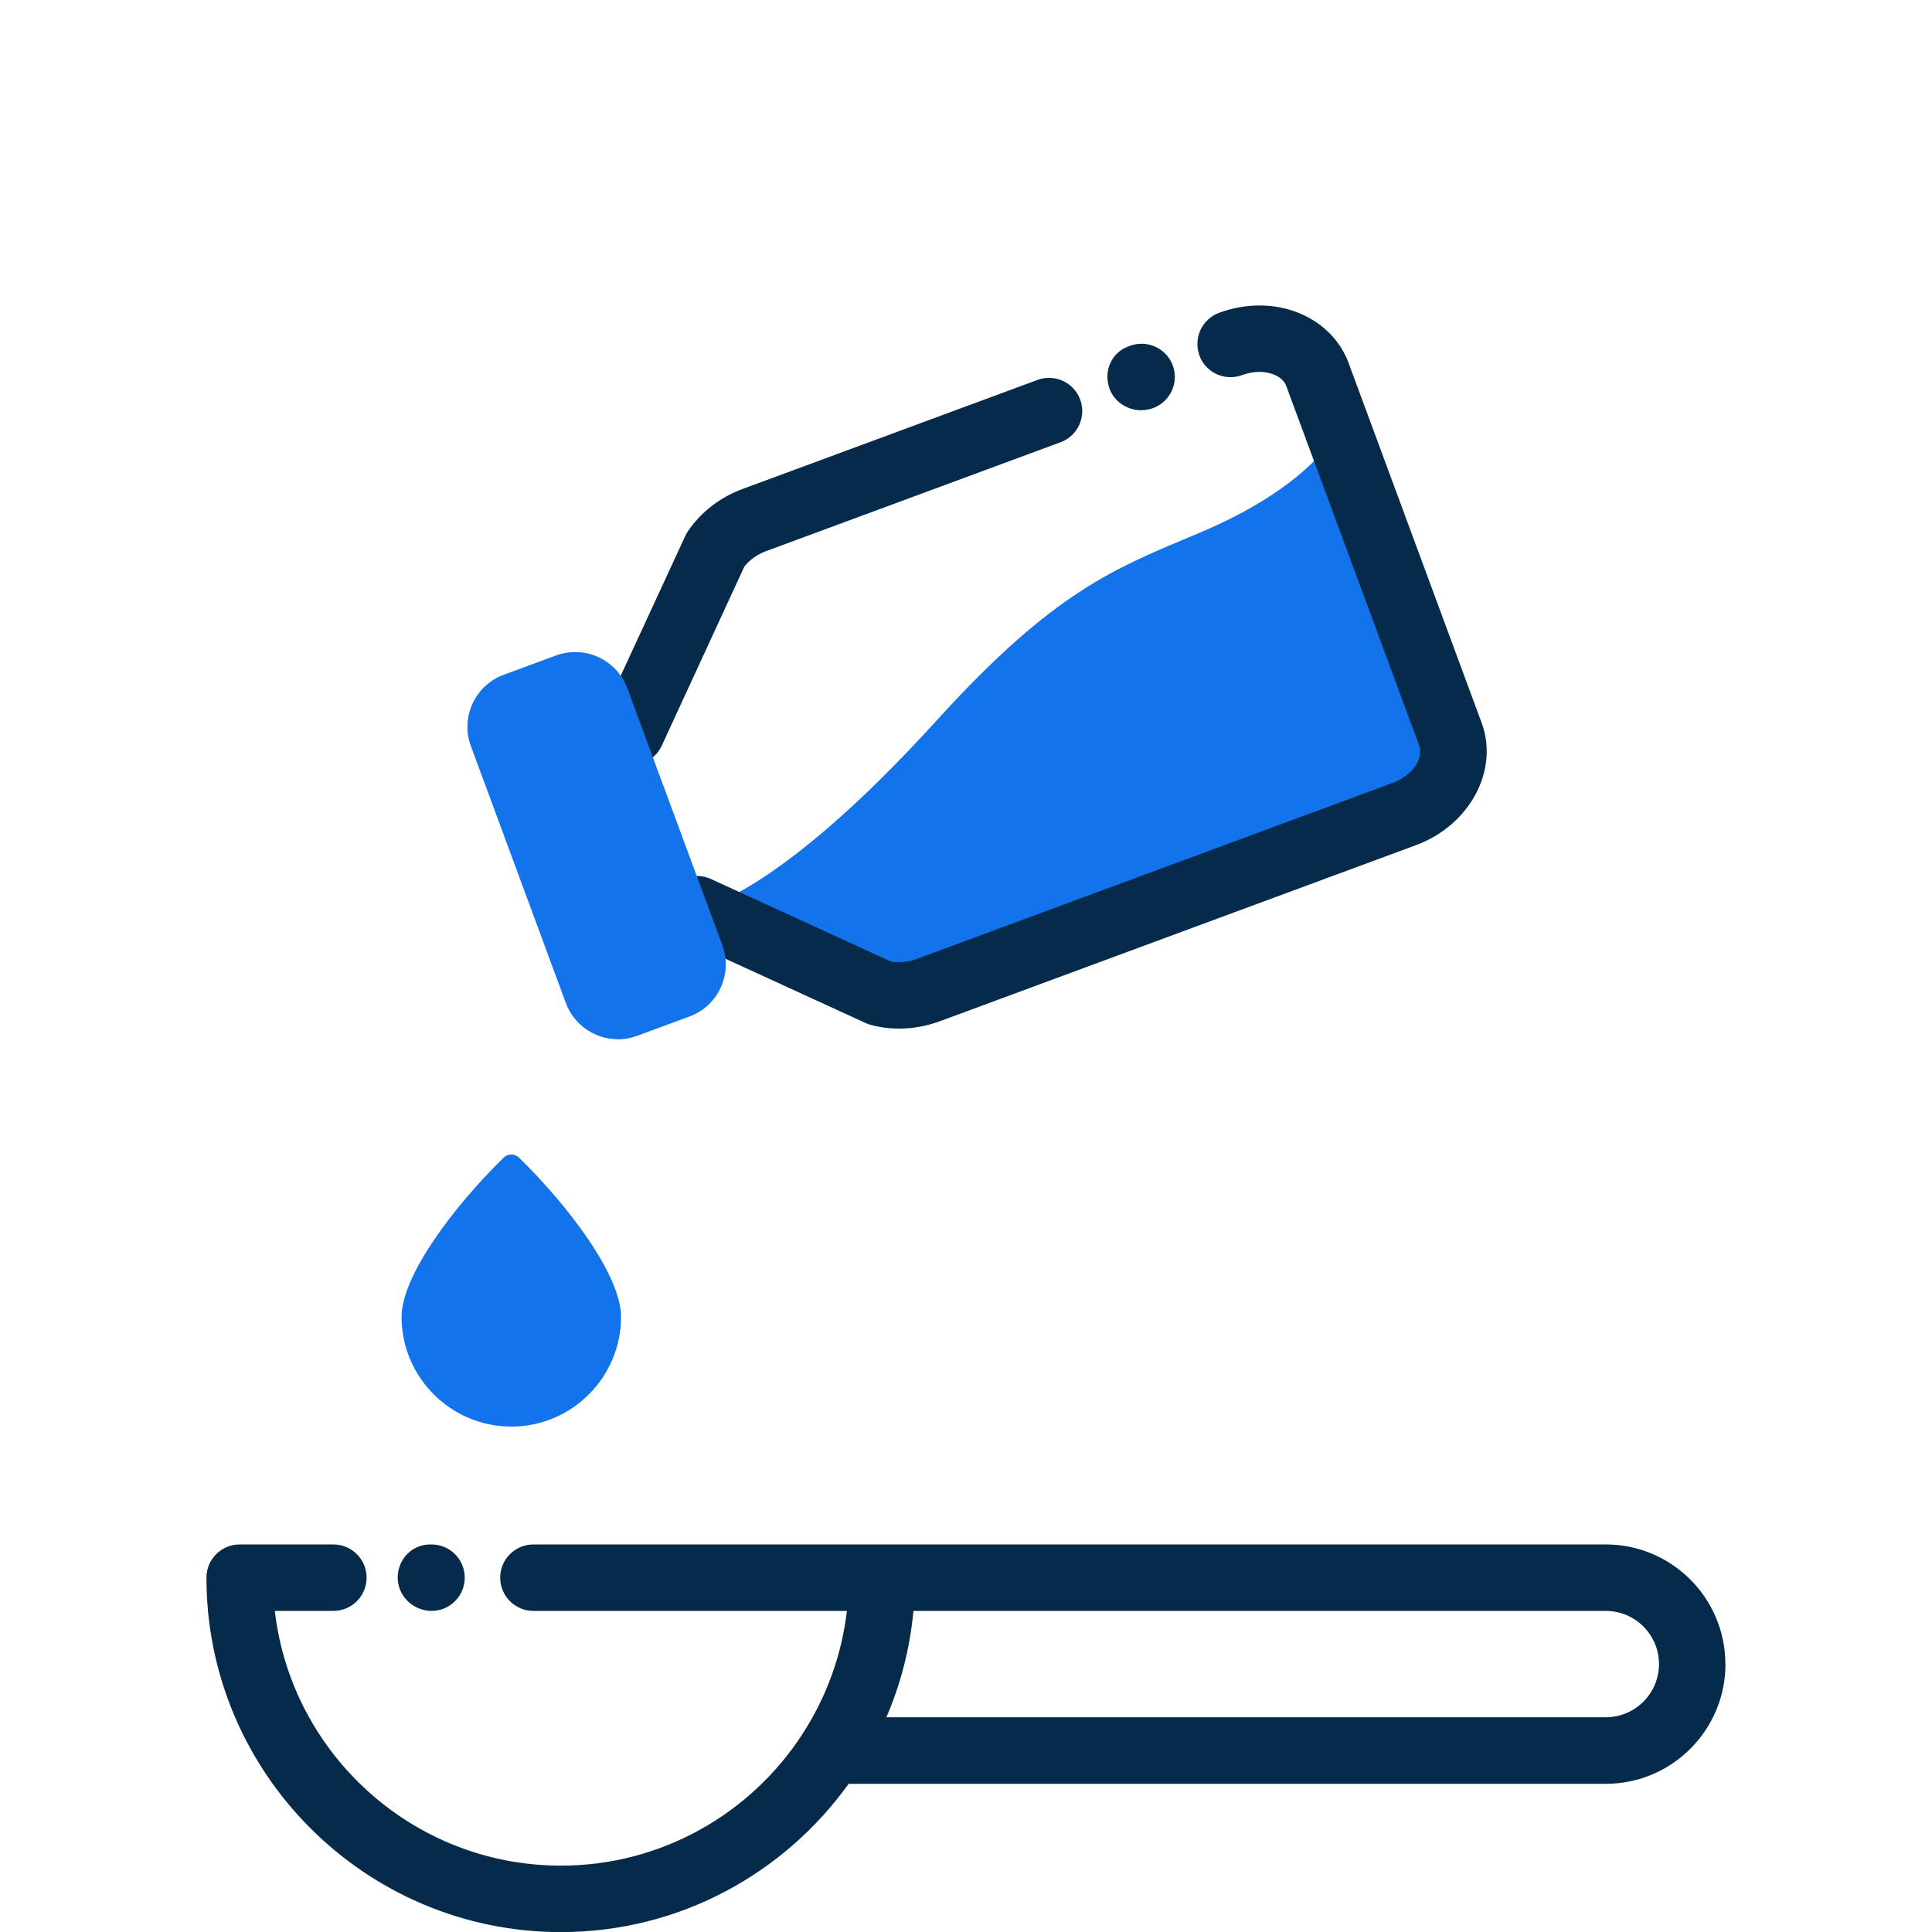 <?xml version="1.0" encoding="UTF-8"?>
<svg id="Layer_1" data-name="Layer 1" xmlns="http://www.w3.org/2000/svg" viewBox="0 0 200 200">
  <defs>
    <style>
      .cls-1 {
        fill: #1273eb;
      }

      .cls-2 {
        fill: #062a4a;
      }
    </style>
  </defs>
  <path class="cls-1" d="m138.53,44.59l11.63,31.45c1.16,3.14-.98,6.83-4.77,8.24l-49.32,18.24c-.97.36-1.98.54-2.99.54-.72,0-1.41-.09-2.07-.28l-18.84-8.64s7.91-.96,24.82-19.59c12.15-13.38,18.4-15.71,27.08-19.35,11.77-4.92,14.45-10.61,14.45-10.61Z"/>
  <path class="cls-1" d="m52.93,147.68c-6.26,0-11.36-5.1-11.36-11.36,0-4.22,5.3-11.32,10.56-16.48.21-.21.5-.33.8-.33s.59.12.8.33c5.26,5.15,10.56,12.25,10.56,16.48,0,6.26-5.1,11.36-11.36,11.36Z"/>
  <path class="cls-2" d="m124.17,36.8c-.66-1.78.25-3.76,2.03-4.42,2.59-.95,5.36-1.01,7.81-.15,2.64.93,4.68,2.87,5.59,5.33l13.78,37.27c1.82,4.92-1.24,10.6-6.8,12.66l-49.32,18.24c-1.36.5-2.78.75-4.18.75-1.02,0-2.03-.13-2.99-.4-.17-.05-.34-.11-.51-.19l-18.84-8.64c-1.73-.79-2.48-2.83-1.69-4.56.79-1.73,2.83-2.49,4.56-1.69l18.55,8.51c.84.18,1.81.1,2.71-.23l49.32-18.24c2.15-.8,3.17-2.65,2.74-3.82l-13.78-37.27c-.27-.73-1-1.08-1.42-1.23-.92-.33-2.08-.29-3.15.11-1.79.66-3.76-.25-4.42-2.03Zm-6.03,5.66c.41,0,.82-.07,1.22-.21,1.78-.65,2.7-2.63,2.05-4.41s-2.64-2.69-4.41-2.05l-.19.07c-1.78.65-2.6,2.59-1.95,4.38.51,1.39,1.87,2.23,3.29,2.23Zm-54.21,36.42c.47.22.96.32,1.44.32,1.3,0,2.54-.74,3.13-2l8.55-18.54c.52-.68,1.31-1.25,2.21-1.59l30.53-11.29c1.78-.66,2.69-2.64,2.03-4.42-.66-1.78-2.64-2.69-4.42-2.03l-30.53,11.29c-2.35.87-4.36,2.43-5.68,4.41-.1.15-.19.3-.26.47l-8.69,18.82c-.79,1.72-.04,3.77,1.68,4.56Zm-19.26,87.88c1.9,0,3.44-1.54,3.44-3.44s-1.54-3.44-3.44-3.44h-.13c-1.9,0-3.37,1.54-3.37,3.44s1.61,3.44,3.51,3.44Zm133.95,5.51c0,6.83-5.56,12.39-12.38,12.39h-78.39c-6.66,9.28-17.52,15.35-29.79,15.35-20.23,0-36.69-16.46-36.69-36.69,0-1.9,1.54-3.44,3.44-3.44h9.7c1.9,0,3.44,1.54,3.44,3.44s-1.54,3.44-3.44,3.44h-6.06c1.71,14.82,14.34,26.37,29.61,26.37,10.48,0,19.72-5.44,25.03-13.65.05-.08.09-.17.15-.24,2.34-3.69,3.9-7.93,4.43-12.48h-32.45c-1.9,0-3.44-1.54-3.44-3.44s1.54-3.44,3.44-3.44h111.01c6.83,0,12.38,5.56,12.38,12.39Zm-6.88,0c0-3.04-2.47-5.51-5.51-5.51h-71.67c-.36,3.88-1.33,7.58-2.8,11.01h74.47c3.04,0,5.51-2.47,5.51-5.51Z"/>
  <path class="cls-1" d="m63.96,107.58c-2.39,0-4.55-1.5-5.38-3.74l-9.84-26.62c-1.09-2.96.43-6.27,3.39-7.36l5.44-2.01c.64-.24,1.3-.35,1.98-.35,2.39,0,4.56,1.5,5.39,3.74l9.84,26.62c1.09,2.96-.43,6.27-3.39,7.36l-5.44,2.01c-.64.24-1.3.36-1.98.36Z"/>
</svg>